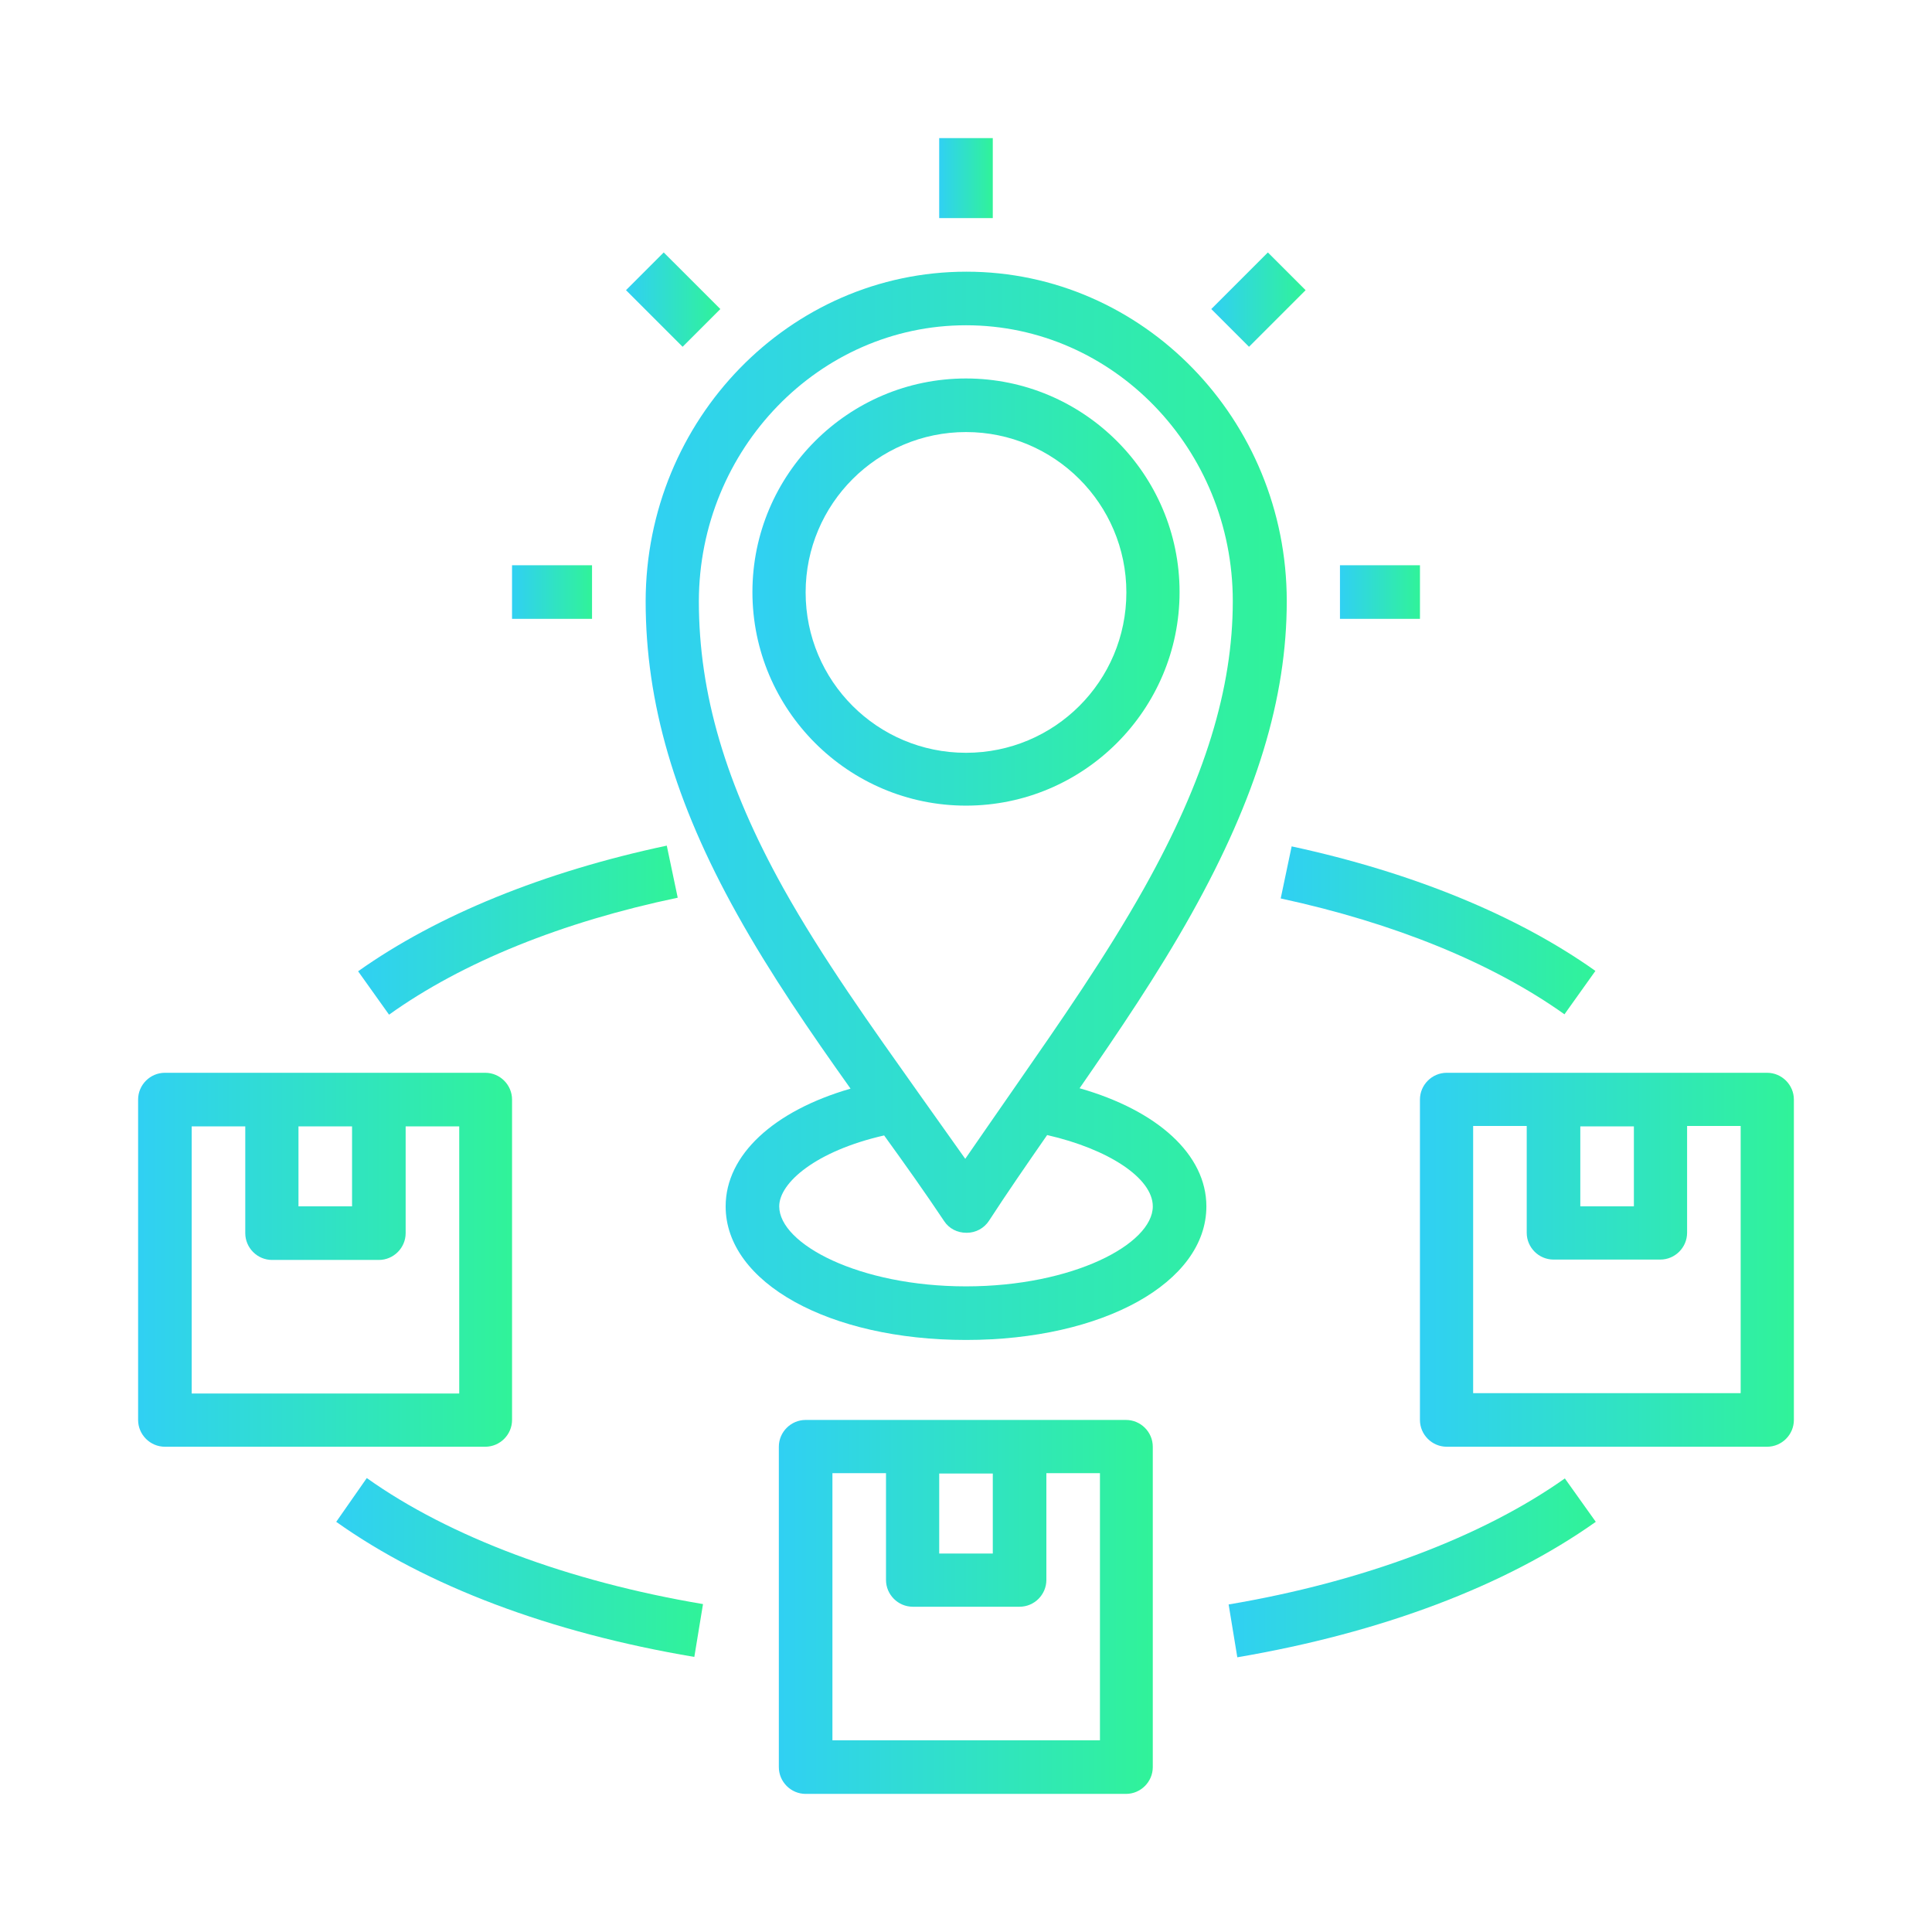 <svg width="165" height="165" viewBox="0 0 165 165" fill="none" xmlns="http://www.w3.org/2000/svg">
<path d="M80.211 11.795H84.787V18.627H80.211V11.795Z" fill="url(#paint0_linear_1_538)"/>
<path d="M62.94 78.053C65.808 83.209 69.224 88.172 72.64 92.974C66.065 94.875 61.973 98.645 61.973 103.028C61.973 109.538 70.803 114.437 82.501 114.437C94.199 114.437 103.029 109.538 103.029 103.028C103.029 98.613 98.872 94.843 92.201 92.941C95.52 88.14 98.872 83.209 101.772 78.02C107.315 68.095 109.894 59.619 109.894 51.337C109.894 35.836 97.615 23.203 82.533 23.203C67.451 23.203 55.173 35.804 55.141 51.337C55.141 60.006 57.622 68.514 62.94 78.053ZM98.453 103.028C98.453 106.251 91.621 109.86 82.501 109.86C73.381 109.86 66.549 106.251 66.549 103.028C66.549 100.998 69.707 98.291 75.508 96.97C77.28 99.419 79.02 101.868 80.632 104.285C81.051 104.93 81.76 105.284 82.533 105.284H82.565C83.339 105.284 84.048 104.897 84.467 104.253C86.014 101.868 87.689 99.451 89.43 96.938C94.65 98.13 98.453 100.611 98.453 103.028ZM82.501 27.779C95.069 27.779 105.285 38.35 105.285 51.337C105.285 58.813 102.9 66.58 97.744 75.797C94.457 81.662 90.525 87.302 86.723 92.78C85.24 94.907 83.822 96.97 82.436 98.968C81.115 97.099 79.762 95.197 78.408 93.296C74.412 87.656 70.255 81.856 66.903 75.861C61.973 66.999 59.685 59.232 59.685 51.337C59.717 38.35 69.965 27.779 82.501 27.779Z" fill="url(#paint1_linear_1_538)"/>
<path d="M82.5 68.804C92.555 68.804 100.74 60.618 100.74 50.563C100.74 40.509 92.555 32.323 82.5 32.323C72.445 32.323 64.26 40.509 64.26 50.563C64.26 60.618 72.445 68.804 82.5 68.804ZM82.5 36.899C90.041 36.899 96.196 43.023 96.196 50.596C96.196 58.169 90.073 64.292 82.5 64.292C74.927 64.292 68.804 58.169 68.804 50.596C68.804 43.023 74.959 36.899 82.5 36.899Z" fill="url(#paint2_linear_1_538)"/>
<path d="M68.804 121.269C67.547 121.269 66.516 122.3 66.516 123.557V150.917C66.516 152.174 67.547 153.205 68.804 153.205H96.164C97.421 153.205 98.452 152.174 98.452 150.917V123.557C98.452 122.3 97.421 121.269 96.164 121.269H68.804ZM80.212 125.845H84.788V132.677H80.212V125.845ZM93.908 148.629H71.092V125.813H75.668V134.933C75.668 136.189 76.699 137.221 77.956 137.221H87.076C88.333 137.221 89.364 136.189 89.364 134.933V125.813H93.94V148.629H93.908Z" fill="url(#paint3_linear_1_538)"/>
<path d="M150.916 91.62H123.556C122.299 91.62 121.268 92.651 121.268 93.908V121.269C121.268 122.525 122.299 123.557 123.556 123.557H150.916C152.173 123.557 153.204 122.525 153.204 121.269V93.908C153.204 92.651 152.173 91.62 150.916 91.62ZM134.964 96.196H139.54V103.028H134.964V96.196ZM148.628 118.98H125.812V96.164H130.388V105.284C130.388 106.541 131.419 107.572 132.676 107.572H141.796C143.053 107.572 144.084 106.541 144.084 105.284V96.164H148.66V118.98H148.628Z" fill="url(#paint4_linear_1_538)"/>
<path d="M14.083 123.557H41.443C42.7 123.557 43.731 122.525 43.731 121.269V93.908C43.731 92.651 42.7 91.62 41.443 91.62H14.083C12.826 91.62 11.795 92.651 11.795 93.908V121.269C11.795 122.525 12.826 123.557 14.083 123.557ZM25.491 96.196H30.067V103.028H25.491V96.196ZM16.371 96.196H20.947V105.316C20.947 106.573 21.979 107.604 23.235 107.604H32.355C33.612 107.604 34.644 106.573 34.644 105.316V96.196H39.22V119.013H16.371V96.196Z" fill="url(#paint5_linear_1_538)"/>
<path d="M114.438 48.275H121.27V52.852H114.438V48.275Z" fill="url(#paint6_linear_1_538)"/>
<path d="M43.73 48.275H50.562V52.852H43.73V48.275Z" fill="url(#paint7_linear_1_538)"/>
<path d="M53.463 24.782L56.685 21.56L61.52 26.394L58.297 29.616L53.463 24.782Z" fill="url(#paint8_linear_1_538)"/>
<path d="M103.447 26.394L108.281 21.56L111.504 24.782L106.67 29.616L103.447 26.394Z" fill="url(#paint9_linear_1_538)"/>
<path d="M57.88 76.667L56.945 72.22C46.472 74.443 37.352 78.149 30.584 82.951L33.227 86.657C39.478 82.178 48.019 78.73 57.88 76.667Z" fill="url(#paint10_linear_1_538)"/>
<path d="M136.286 129.97L133.644 126.264C126.586 131.259 116.402 135.094 104.93 137.027L105.671 141.539C117.981 139.444 128.552 135.448 136.286 129.97Z" fill="url(#paint11_linear_1_538)"/>
<path d="M28.715 129.97C36.417 135.448 47.02 139.444 59.298 141.507L60.039 136.995C48.566 135.062 38.383 131.259 31.325 126.231L28.715 129.97Z" fill="url(#paint12_linear_1_538)"/>
<path d="M109.377 76.731C119.077 78.826 127.456 82.242 133.611 86.625L136.254 82.919C129.583 78.182 120.624 74.508 110.312 72.284L109.377 76.731Z" fill="url(#paint13_linear_1_538)"/>
<defs>
<linearGradient id="paint0_linear_1_538" x1="80.218" y1="15.221" x2="84.78" y2="15.221" gradientUnits="userSpaceOnUse">
<stop stop-color="#30D0F3"/>
<stop offset="1" stop-color="#30F399"/>
</linearGradient>
<linearGradient id="paint1_linear_1_538" x1="55.133" y1="68.816" x2="109.869" y2="68.816" gradientUnits="userSpaceOnUse">
<stop stop-color="#30D0F3"/>
<stop offset="1" stop-color="#30F399"/>
</linearGradient>
<linearGradient id="paint2_linear_1_538" x1="64.255" y1="50.571" x2="100.745" y2="50.571" gradientUnits="userSpaceOnUse">
<stop stop-color="#30D0F3"/>
<stop offset="1" stop-color="#30F399"/>
</linearGradient>
<linearGradient id="paint3_linear_1_538" x1="66.535" y1="137.235" x2="98.465" y2="137.235" gradientUnits="userSpaceOnUse">
<stop stop-color="#30D0F3"/>
<stop offset="1" stop-color="#30F399"/>
</linearGradient>
<linearGradient id="paint4_linear_1_538" x1="121.27" y1="107.587" x2="153.199" y2="107.587" gradientUnits="userSpaceOnUse">
<stop stop-color="#30D0F3"/>
<stop offset="1" stop-color="#30F399"/>
</linearGradient>
<linearGradient id="paint5_linear_1_538" x1="11.8" y1="107.587" x2="43.729" y2="107.587" gradientUnits="userSpaceOnUse">
<stop stop-color="#30D0F3"/>
<stop offset="1" stop-color="#30F399"/>
</linearGradient>
<linearGradient id="paint6_linear_1_538" x1="114.43" y1="50.571" x2="121.272" y2="50.571" gradientUnits="userSpaceOnUse">
<stop stop-color="#30D0F3"/>
<stop offset="1" stop-color="#30F399"/>
</linearGradient>
<linearGradient id="paint7_linear_1_538" x1="43.728" y1="50.571" x2="50.57" y2="50.571" gradientUnits="userSpaceOnUse">
<stop stop-color="#30D0F3"/>
<stop offset="1" stop-color="#30F399"/>
</linearGradient>
<linearGradient id="paint8_linear_1_538" x1="53.467" y1="25.577" x2="61.529" y2="25.577" gradientUnits="userSpaceOnUse">
<stop stop-color="#30D0F3"/>
<stop offset="1" stop-color="#30F399"/>
</linearGradient>
<linearGradient id="paint9_linear_1_538" x1="103.453" y1="25.583" x2="111.515" y2="25.583" gradientUnits="userSpaceOnUse">
<stop stop-color="#30D0F3"/>
<stop offset="1" stop-color="#30F399"/>
</linearGradient>
<linearGradient id="paint10_linear_1_538" x1="30.584" y1="79.418" x2="57.884" y2="79.418" gradientUnits="userSpaceOnUse">
<stop stop-color="#30D0F3"/>
<stop offset="1" stop-color="#30F399"/>
</linearGradient>
<linearGradient id="paint11_linear_1_538" x1="104.93" y1="133.878" x2="136.275" y2="133.878" gradientUnits="userSpaceOnUse">
<stop stop-color="#30D0F3"/>
<stop offset="1" stop-color="#30F399"/>
</linearGradient>
<linearGradient id="paint12_linear_1_538" x1="28.726" y1="133.878" x2="60.073" y2="133.878" gradientUnits="userSpaceOnUse">
<stop stop-color="#30D0F3"/>
<stop offset="1" stop-color="#30F399"/>
</linearGradient>
<linearGradient id="paint13_linear_1_538" x1="109.387" y1="79.457" x2="136.275" y2="79.457" gradientUnits="userSpaceOnUse">
<stop stop-color="#30D0F3"/>
<stop offset="1" stop-color="#30F399"/>
</linearGradient>
</defs>
</svg>
